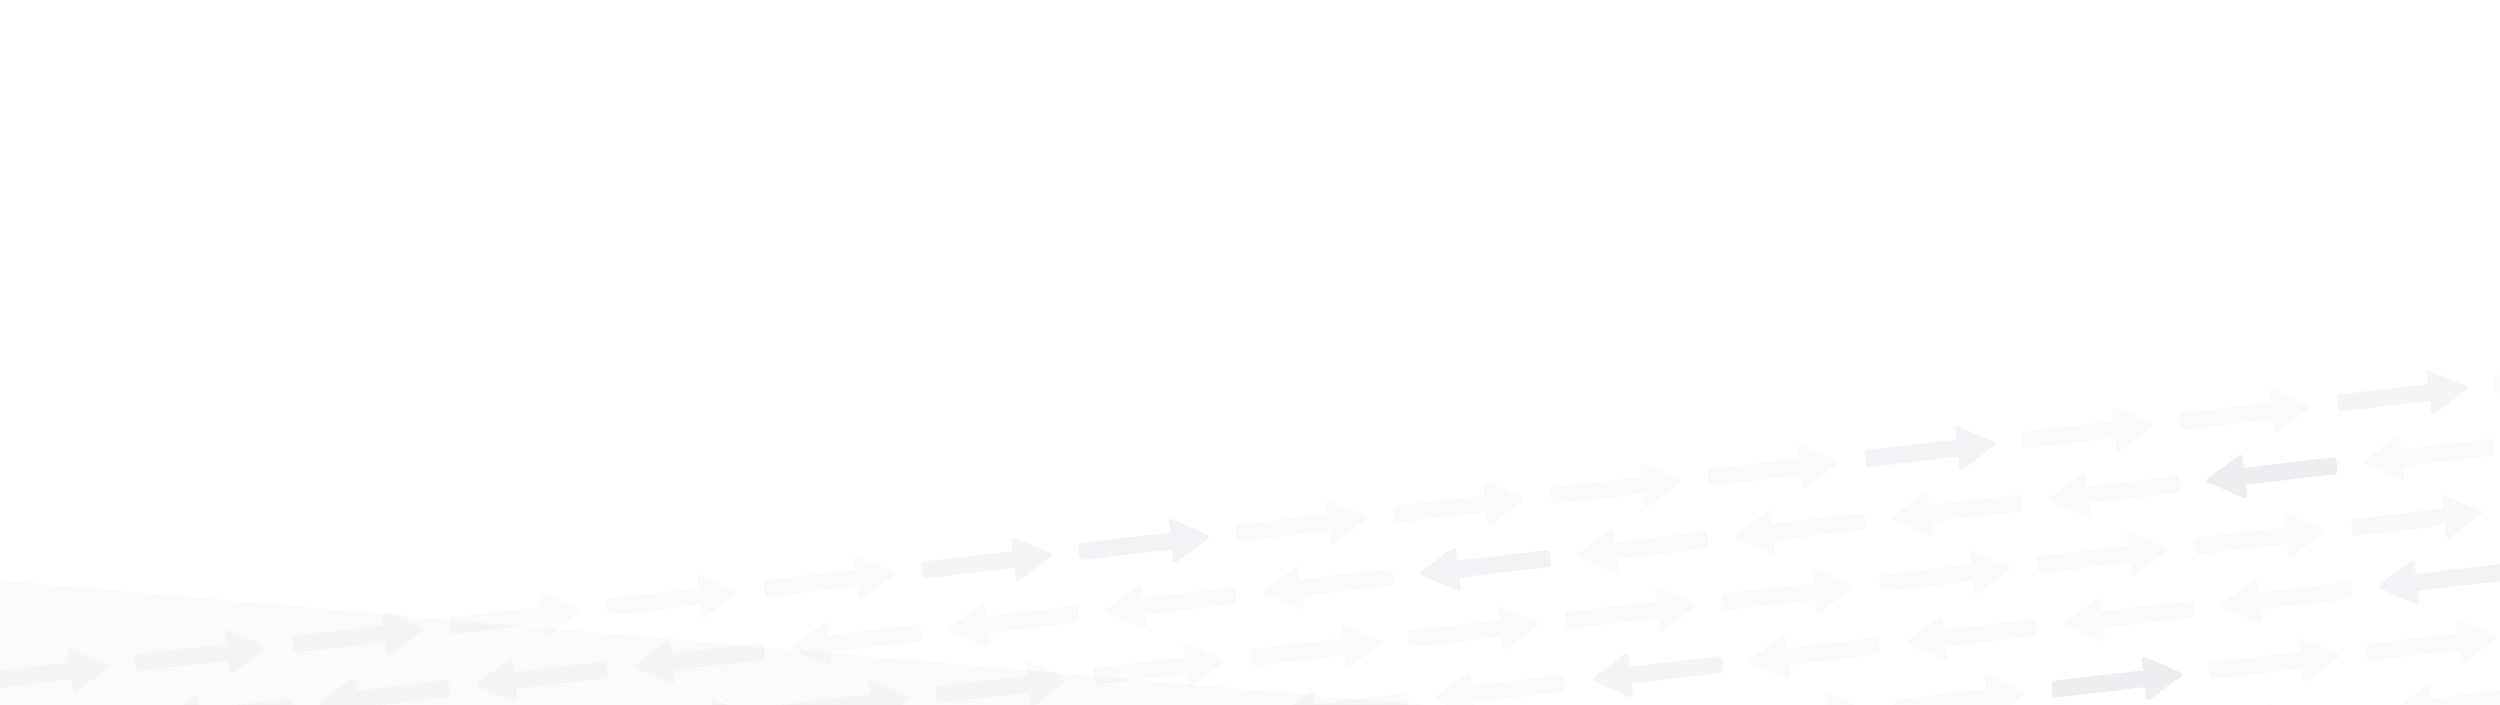 <?xml version="1.0" encoding="utf-8"?>
<!-- Generator: Adobe Illustrator 22.1.0, SVG Export Plug-In . SVG Version: 6.00 Build 0)  -->
<svg version="1.1" id="Calque_1" xmlns="http://www.w3.org/2000/svg" xmlns:xlink="http://www.w3.org/1999/xlink" x="0px" y="0px"
	 viewBox="0 0 2486.4 701.5" style="enable-background:new 0 0 2486.4 701.5;" xml:space="preserve">
<style type="text/css">
	.st0{opacity:2.000000e-02;fill:#05022F;enable-background:new    ;}
	.st1{opacity:4.000000e-02;fill:#05022F;enable-background:new    ;}
	.st2{opacity:5.000000e-02;fill:#05022F;enable-background:new    ;}
	.st3{opacity:7.000000e-02;fill:#05022F;enable-background:new    ;}
	.st4{opacity:3.000000e-02;fill:#05022F;enable-background:new    ;}
</style>
<path id="Tracé_697" class="st0" d="M-167,562.7l2633,230l-43.5,152.1l-2633-230L-167,562.7z"/>
<g>
	<path class="st0" d="M-50.1,679.4L-86,663.9c-1.6-0.7-3.3,0.6-3.1,2.3l1.3,11l-88.2,10.4c-1.8,0.2-3.1,1.9-2.9,3.7l1.2,10.2
		c0.2,1.8,1.9,3.1,3.7,2.9l88.2-10.4l1.3,11c0.2,1.7,2.1,2.5,3.5,1.5l31.3-23.3C-48.3,682.1-48.6,680-50.1,679.4z"/>
	<path class="st0" d="M106.3,660.9l-35.8-15.4c-1.6-0.7-3.3,0.6-3.1,2.3l1.3,11l-88.2,10.4c-1.8,0.2-3.1,1.9-2.9,3.7l1.2,10.2
		c0.2,1.8,1.9,3.1,3.7,2.9l88.2-10.4l1.3,11c0.2,1.7,2.1,2.5,3.5,1.5l31.3-23.3C108.1,663.7,107.8,661.6,106.3,660.9z"/>
	<path class="st0" d="M262.7,642.4L226.8,627c-1.6-0.7-3.3,0.6-3.1,2.3l1.3,11l-88.2,10.4c-1.8,0.2-3.1,1.9-2.9,3.7l1.2,10.2
		c0.2,1.8,1.9,3.1,3.7,2.9l88.2-10.4l1.3,11c0.2,1.7,2.1,2.5,3.5,1.5l31.3-23.3C264.5,645.2,264.2,643.1,262.7,642.4z"/>
	<path class="st0" d="M419.1,624l-35.8-15.4c-1.6-0.7-3.3,0.6-3.1,2.3l1.3,11l-88.2,10.4c-1.8,0.2-3.1,1.9-2.9,3.7l1.2,10.2
		c0.2,1.8,1.9,3.1,3.7,2.9l88.2-10.4l1.3,11c0.2,1.7,2.1,2.5,3.5,1.5l31.3-23.3C420.9,626.7,420.6,624.6,419.1,624z"/>
	<path class="st0" d="M575.5,605.5l-35.8-15.4c-1.6-0.7-3.3,0.6-3.1,2.3l1.3,11l-88.2,10.4c-1.8,0.2-3.1,1.9-2.9,3.7l1.2,10.2
		c0.2,1.8,1.9,3.1,3.7,2.9l88.2-10.4l1.3,11c0.2,1.7,2.1,2.5,3.5,1.5l31.3-23.3C577.3,608.3,577,606.2,575.5,605.5z"/>
	<path class="st0" d="M731.9,587.1L696,571.6c-1.6-0.7-3.3,0.6-3.1,2.3l1.3,11L606,595.3c-1.8,0.2-3.1,1.9-2.9,3.7l1.2,10.2
		c0.2,1.8,1.9,3.1,3.7,2.9l88.2-10.4l1.3,11c0.2,1.7,2.1,2.5,3.5,1.5l31.3-23.3C733.7,589.8,733.4,587.7,731.9,587.1z"/>
	<path class="st0" d="M888.3,568.6l-35.8-15.4c-1.6-0.7-3.3,0.6-3.1,2.3l1.3,11l-88.2,10.4c-1.8,0.2-3.1,1.9-2.9,3.7l1.2,10.2
		c0.2,1.8,1.9,3.1,3.7,2.9l88.2-10.4l1.3,11c0.2,1.7,2.1,2.5,3.5,1.5l31.3-23.3C890.1,571.4,889.9,569.3,888.3,568.6z"/>
	<path class="st1" d="M1044.7,550.1l-35.8-15.4c-1.6-0.7-3.3,0.6-3.1,2.3l1.3,11l-88.2,10.4c-1.8,0.2-3.1,1.9-2.9,3.7l1.2,10.2
		c0.2,1.8,1.9,3.1,3.7,2.9l88.2-10.4l1.3,11c0.2,1.7,2.1,2.5,3.5,1.5l31.3-23.3C1046.5,552.9,1046.3,550.8,1044.7,550.1z"/>
	<path class="st2" d="M1201.1,531.7l-35.8-15.4c-1.6-0.7-3.3,0.6-3.1,2.3l1.3,11l-88.2,10.4c-1.8,0.2-3.1,1.9-2.9,3.7l1.2,10.2
		c0.2,1.8,1.9,3.1,3.7,2.9l88.2-10.4l1.3,11c0.2,1.7,2.1,2.5,3.5,1.5l31.3-23.3C1202.9,534.4,1202.7,532.3,1201.1,531.7z"/>
	<path class="st0" d="M1357.5,513.2l-35.8-15.4c-1.6-0.7-3.3,0.6-3.1,2.3l1.3,11l-88.2,10.4c-1.8,0.2-3.1,1.9-2.9,3.7l1.2,10.2
		c0.2,1.8,1.9,3.1,3.7,2.9l88.2-10.4l1.3,11c0.2,1.7,2.1,2.5,3.5,1.5L1358,517C1359.3,516,1359.1,513.9,1357.5,513.2z"/>
	<path class="st0" d="M1513.9,494.7l-35.8-15.4c-1.6-0.7-3.3,0.6-3.1,2.3l1.3,11l-88.2,10.4c-1.8,0.2-3.1,1.9-2.9,3.7l1.2,10.2
		c0.2,1.8,1.9,3.1,3.7,2.9l88.2-10.4l1.3,11c0.2,1.7,2.1,2.5,3.5,1.5l31.3-23.3C1515.7,497.5,1515.5,495.4,1513.9,494.7z"/>
	<path class="st0" d="M1670.3,476.3l-35.8-15.4c-1.6-0.7-3.3,0.6-3.1,2.3l1.3,11l-88.2,10.4c-1.8,0.2-3.1,1.9-2.9,3.7l1.2,10.2
		c0.2,1.8,1.9,3.1,3.7,2.9l88.2-10.4l1.3,11c0.2,1.7,2.1,2.5,3.5,1.5l31.3-23.3C1672.1,479.1,1671.9,477,1670.3,476.3z"/>
	<path class="st0" d="M1826.7,457.8l-35.8-15.4c-1.6-0.7-3.3,0.6-3.1,2.3l1.3,11l-88.2,10.4c-1.8,0.2-3.1,1.9-2.9,3.7l1.2,10.2
		c0.2,1.8,1.9,3.1,3.7,2.9l88.2-10.4l1.3,11c0.2,1.7,2.1,2.5,3.5,1.5l31.3-23.3C1828.5,460.6,1828.3,458.5,1826.7,457.8z"/>
	<path class="st2" d="M1983.1,439.4l-35.8-15.4c-1.6-0.7-3.3,0.6-3.1,2.3l1.3,11l-88.2,10.4c-1.8,0.2-3.1,1.9-2.9,3.7l1.2,10.2
		c0.2,1.8,1.9,3.1,3.7,2.9l88.2-10.4l1.3,11c0.2,1.7,2.1,2.5,3.5,1.5l31.3-23.3C1984.9,442.1,1984.7,440,1983.1,439.4z"/>
	<path class="st0" d="M2139.5,420.9l-35.8-15.4c-1.6-0.7-3.3,0.6-3.1,2.3l1.3,11l-88.2,10.4c-1.8,0.2-3.1,1.9-2.9,3.7l1.2,10.2
		c0.2,1.8,1.9,3.1,3.7,2.9l88.2-10.4l1.3,11c0.2,1.7,2.1,2.5,3.5,1.5l31.3-23.3C2141.3,423.7,2141.1,421.6,2139.5,420.9z"/>
	<path class="st0" d="M2296,402.4l-35.8-15.4c-1.6-0.7-3.3,0.6-3.1,2.3l1.3,11l-88.2,10.4c-1.8,0.2-3.1,1.9-2.9,3.7l1.2,10.2
		c0.2,1.8,1.9,3.1,3.7,2.9l88.2-10.4l1.3,11c0.2,1.7,2.1,2.5,3.5,1.5l31.3-23.3C2297.8,405.2,2297.5,403.1,2296,402.4z"/>
	<path class="st1" d="M2452.4,384l-35.8-15.4c-1.6-0.7-3.3,0.6-3.1,2.3l1.3,11l-88.2,10.4c-1.8,0.2-3.1,1.9-2.9,3.7l1.2,10.2
		c0.2,1.8,1.9,3.1,3.7,2.9l88.2-10.4l1.3,11c0.2,1.7,2.1,2.5,3.5,1.5l31.3-23.3C2454.2,386.7,2453.9,384.6,2452.4,384z"/>
	<path class="st0" d="M2608.8,365.5l-35.8-15.4c-1.6-0.7-3.3,0.6-3.1,2.3l1.3,11l-88.2,10.4c-1.8,0.2-3.1,1.9-2.9,3.7l1.2,10.2
		c0.2,1.8,1.9,3.1,3.7,2.9l88.2-10.4l1.3,11c0.2,1.7,2.1,2.5,3.5,1.5l31.3-23.3C2610.6,368.3,2610.3,366.2,2608.8,365.5z"/>
	<path class="st0" d="M2765.2,347.1l-35.8-15.4c-1.6-0.7-3.3,0.6-3.1,2.3l1.3,11l-88.2,10.4c-1.8,0.2-3.1,1.9-2.9,3.7l1.2,10.2
		c0.2,1.8,1.9,3.1,3.7,2.9l88.2-10.4l1.3,11c0.2,1.7,2.1,2.5,3.5,1.5l31.3-23.3C2767,349.8,2766.7,347.7,2765.2,347.1z"/>
	<path class="st0" d="M2921.6,328.6l-35.8-15.4c-1.6-0.7-3.3,0.6-3.1,2.3l1.3,11l-88.2,10.4c-1.8,0.2-3.1,1.9-2.9,3.7l1.2,10.2
		c0.2,1.8,1.9,3.1,3.7,2.9l88.2-10.4l1.3,11c0.2,1.7,2.1,2.5,3.5,1.5l31.3-23.3C2923.4,331.4,2923.1,329.3,2921.6,328.6z"/>
	<path class="st0" d="M3078,310.1l-35.8-15.4c-1.6-0.7-3.3,0.6-3.1,2.3l1.3,11l-88.2,10.4c-1.8,0.2-3.1,1.9-2.9,3.7l1.2,10.2
		c0.2,1.8,1.9,3.1,3.7,2.9l88.2-10.4l1.3,11c0.2,1.7,2.1,2.5,3.5,1.5l31.3-23.3C3079.8,312.9,3079.5,310.8,3078,310.1z"/>
	<path class="st0" d="M3134.5,369.3l35.8,15.4c1.6,0.7,3.3-0.6,3.1-2.3l-1.3-11l88.2-10.4c1.8-0.2,3.1-1.9,2.9-3.7l-1.2-10.2
		c-0.2-1.8-1.9-3.1-3.7-2.9l-88.2,10.4l-1.3-11c-0.2-1.7-2.1-2.5-3.5-1.5l-31.3,23.3C3132.7,366.5,3132.9,368.6,3134.5,369.3z"/>
	<path class="st0" d="M2978.1,387.7l35.8,15.4c1.6,0.7,3.3-0.6,3.1-2.3l-1.3-11l88.2-10.4c1.8-0.2,3.1-1.9,2.9-3.7l-1.2-10.2
		c-0.2-1.8-1.9-3.1-3.7-2.9l-88.2,10.4l-1.3-11c-0.2-1.7-2.1-2.5-3.5-1.5l-31.3,23.3C2976.3,385,2976.5,387.1,2978.1,387.7z"/>
	<path class="st0" d="M2821.7,406.2l35.8,15.4c1.6,0.7,3.3-0.6,3.1-2.3l-1.3-11l88.2-10.4c1.8-0.2,3.1-1.9,2.9-3.7l-1.2-10.2
		c-0.2-1.8-1.9-3.1-3.7-2.9l-88.2,10.4l-1.3-11c-0.2-1.7-2.1-2.5-3.5-1.5l-31.3,23.3C2819.9,403.4,2820.1,405.5,2821.7,406.2z"/>
	<path class="st0" d="M2665.3,424.6l35.8,15.4c1.6,0.7,3.3-0.6,3.1-2.3l-1.3-11l88.2-10.4c1.8-0.2,3.1-1.9,2.9-3.7l-1.2-10.2
		c-0.2-1.8-1.9-3.1-3.7-2.9l-88.2,10.4l-1.3-11c-0.2-1.7-2.1-2.5-3.5-1.5l-31.3,23.3C2663.5,421.9,2663.7,424,2665.3,424.6z"/>
	<path class="st0" d="M2508.9,443.1l35.8,15.4c1.6,0.7,3.3-0.6,3.1-2.3l-1.3-11l88.2-10.4c1.8-0.2,3.1-1.9,2.9-3.7l-1.2-10.2
		c-0.2-1.8-1.9-3.1-3.7-2.9l-88.2,10.4l-1.3-11c-0.2-1.7-2.1-2.5-3.5-1.5l-31.3,23.3C2507.1,440.3,2507.3,442.4,2508.9,443.1z"/>
	<path class="st0" d="M2352.5,461.6l35.8,15.4c1.6,0.7,3.3-0.6,3.1-2.3l-1.3-11l88.2-10.4c1.8-0.2,3.1-1.9,2.9-3.7l-1.2-10.2
		c-0.2-1.8-1.9-3.1-3.7-2.9l-88.2,10.4l-1.3-11c-0.2-1.7-2.1-2.5-3.5-1.5l-31.3,23.3C2350.7,458.8,2350.9,460.9,2352.5,461.6z"/>
	<path class="st3" d="M2196.1,480l35.8,15.4c1.6,0.7,3.3-0.6,3.1-2.3l-1.3-11l88.2-10.4c1.8-0.2,3.1-1.9,2.9-3.7l-1.2-10.2
		c-0.2-1.8-1.9-3.1-3.7-2.9l-88.2,10.4l-1.3-11c-0.2-1.7-2.1-2.5-3.5-1.5l-31.3,23.3C2194.3,477.3,2194.5,479.4,2196.1,480z"/>
	<path class="st0" d="M2039.7,498.5l35.8,15.4c1.6,0.7,3.3-0.6,3.1-2.3l-1.3-11l88.2-10.4c1.8-0.2,3.1-1.9,2.9-3.7l-1.2-10.2
		c-0.2-1.8-1.9-3.1-3.7-2.9l-88.2,10.4l-1.3-11c-0.2-1.7-2.1-2.5-3.5-1.5l-31.3,23.3C2037.9,495.7,2038.1,497.8,2039.7,498.5z"/>
	<path class="st0" d="M1883.2,517l35.8,15.4c1.6,0.7,3.3-0.6,3.1-2.3l-1.3-11l88.2-10.4c1.8-0.2,3.1-1.9,2.9-3.7l-1.2-10.2
		c-0.2-1.8-1.9-3.1-3.7-2.9l-88.2,10.4l-1.3-11c-0.2-1.7-2.1-2.5-3.5-1.5l-31.3,23.3C1881.4,514.2,1881.7,516.3,1883.2,517z"/>
	<path class="st0" d="M1726.8,535.4l35.8,15.4c1.6,0.7,3.3-0.6,3.1-2.3l-1.3-11l88.2-10.4c1.8-0.2,3.1-1.9,2.9-3.7l-1.2-10.2
		c-0.2-1.8-1.9-3.1-3.7-2.9l-88.2,10.4l-1.3-11c-0.2-1.7-2.1-2.5-3.5-1.5l-31.3,23.3C1725,532.6,1725.3,534.7,1726.8,535.4z"/>
	<path class="st0" d="M1570.4,553.9l35.8,15.4c1.6,0.7,3.3-0.6,3.1-2.3l-1.3-11l88.2-10.4c1.8-0.2,3.1-1.9,2.9-3.7l-1.2-10.2
		c-0.2-1.8-1.9-3.1-3.7-2.9l-88.2,10.4l-1.3-11c-0.2-1.7-2.1-2.5-3.5-1.5l-31.3,23.3C1568.6,551.1,1568.9,553.2,1570.4,553.9z"/>
	<path class="st2" d="M1414,572.3l35.8,15.4c1.6,0.7,3.3-0.6,3.1-2.3l-1.3-11l88.2-10.4c1.8-0.2,3.1-1.9,2.9-3.7l-1.2-10.2
		c-0.2-1.8-1.9-3.1-3.7-2.9l-88.2,10.4l-1.3-11c-0.2-1.7-2.1-2.5-3.5-1.5l-31.3,23.3C1412.2,569.6,1412.5,571.7,1414,572.3z"/>
	<path class="st0" d="M1257.6,590.8l35.8,15.4c1.6,0.7,3.3-0.6,3.1-2.3l-1.3-11l88.2-10.4c1.8-0.2,3.1-1.9,2.9-3.7l-1.2-10.2
		c-0.2-1.8-1.9-3.1-3.7-2.9l-88.2,10.4l-1.3-11c-0.2-1.7-2.1-2.5-3.5-1.5l-31.3,23.3C1255.8,588,1256.1,590.1,1257.6,590.8z"/>
	<path class="st0" d="M1101.2,609.3l35.8,15.4c1.6,0.7,3.3-0.6,3.1-2.3l-1.3-11L1227,601c1.8-0.2,3.1-1.9,2.9-3.7l-1.2-10.2
		c-0.2-1.8-1.9-3.1-3.7-2.9l-88.2,10.4l-1.3-11c-0.2-1.7-2.1-2.5-3.5-1.5l-31.3,23.3C1099.4,606.5,1099.7,608.6,1101.2,609.3z"/>
	<path class="st0" d="M944.8,627.7l35.8,15.4c1.6,0.7,3.3-0.6,3.1-2.3l-1.3-11l88.2-10.4c1.8-0.2,3.1-1.9,2.9-3.7l-1.2-10.2
		c-0.2-1.8-1.9-3.1-3.7-2.9L980.4,613l-1.3-11c-0.2-1.7-2.1-2.5-3.5-1.5l-31.3,23.3C943,624.9,943.3,627.1,944.8,627.7z"/>
	<path class="st0" d="M788.4,646.2l35.8,15.4c1.6,0.7,3.3-0.6,3.1-2.3l-1.3-11l88.2-10.4c1.8-0.2,3.1-1.9,2.9-3.7l-1.2-10.2
		c-0.2-1.8-1.9-3.1-3.7-2.9L824,631.6l-1.3-11c-0.2-1.7-2.1-2.5-3.5-1.5L788,642.4C786.6,643.4,786.8,645.5,788.4,646.2z"/>
	<path class="st0" d="M632,664.6l35.8,15.4c1.6,0.7,3.3-0.6,3.1-2.3l-1.3-11l88.2-10.4c1.8-0.2,3.1-1.9,2.9-3.7l-1.2-10.2
		c-0.2-1.8-1.9-3.1-3.7-2.9L667.6,650l-1.3-11c-0.2-1.7-2.1-2.5-3.5-1.5l-31.3,23.3C630.2,661.9,630.4,664,632,664.6z"/>
	<path class="st0" d="M475.6,683.1l35.8,15.4c1.6,0.7,3.3-0.6,3.1-2.3l-1.3-11l88.2-10.4c1.8-0.2,3.1-1.9,2.9-3.7l-1.2-10.2
		c-0.2-1.8-1.9-3.1-3.7-2.9l-88.2,10.4l-1.3-11c-0.2-1.7-2.1-2.5-3.5-1.5l-31.3,23.3C473.8,680.3,474,682.4,475.6,683.1z"/>
	<path class="st0" d="M319.2,701.6L355,717c1.6,0.7,3.3-0.6,3.1-2.3l-1.3-11l88.2-10.4c1.8-0.2,3.1-1.9,2.9-3.7l-1.2-10.2
		c-0.2-1.8-1.9-3.1-3.7-2.9l-88.2,10.4l-1.3-11c-0.2-1.7-2.1-2.5-3.5-1.5l-31.3,23.3C317.4,698.8,317.6,700.9,319.2,701.6z"/>
	<path class="st0" d="M162.8,720l35.8,15.4c1.6,0.7,3.3-0.6,3.1-2.3l-1.3-11l88.2-10.4c1.8-0.2,3.1-1.9,2.9-3.7l-1.2-10.2
		c-0.2-1.8-1.9-3.1-3.7-2.9l-88.2,10.4l-1.3-11c-0.2-1.7-2.1-2.5-3.5-1.5l-31.3,23.3C161,717.3,161.2,719.4,162.8,720z"/>
	<path class="st0" d="M6.4,738.5l35.8,15.4c1.6,0.7,3.3-0.6,3.1-2.3l-1.3-11l88.2-10.4c1.8-0.2,3.1-1.9,2.9-3.7l-1.2-10.2
		c-0.2-1.8-1.9-3.1-3.7-2.9L42,723.9l-1.3-11c-0.2-1.7-2.1-2.5-3.5-1.5L5.9,734.7C4.6,735.7,4.8,737.8,6.4,738.5z"/>
	<path class="st0" d="M-35.5,803.3l-35.8-15.4c-1.6-0.7-3.3,0.6-3.1,2.3l1.3,11l-88.2,10.4c-1.8,0.2-3.1,1.9-2.9,3.7l1.2,10.2
		c0.2,1.8,1.9,3.1,3.7,2.9l88.2-10.4l1.3,11c0.2,1.7,2.1,2.5,3.5,1.5l31.3-23.3C-33.7,806.1-34,804-35.5,803.3z"/>
	<path class="st0" d="M120.9,784.8l-35.8-15.4c-1.6-0.7-3.3,0.6-3.1,2.3l1.3,11l-88.2,10.4c-1.8,0.2-3.1,1.9-2.9,3.7l1.2,10.2
		c0.2,1.8,1.9,3.1,3.7,2.9l88.2-10.4l1.3,11c0.2,1.7,2.1,2.5,3.5,1.5l31.3-23.3C122.7,787.6,122.4,785.5,120.9,784.8z"/>
	<path class="st0" d="M277.3,766.4L241.5,751c-1.6-0.7-3.3,0.6-3.1,2.3l1.3,11l-88.2,10.4c-1.8,0.2-3.1,1.9-2.9,3.7l1.2,10.2
		c0.2,1.8,1.9,3.1,3.7,2.9l88.2-10.4l1.3,11c0.2,1.7,2.1,2.5,3.5,1.5l31.3-23.3C279.1,769.1,278.9,767,277.3,766.4z"/>
	<path class="st0" d="M433.7,747.9l-35.8-15.4c-1.6-0.7-3.3,0.6-3.1,2.3l1.3,11l-88.2,10.4c-1.8,0.2-3.1,1.9-2.9,3.7l1.2,10.2
		c0.2,1.8,1.9,3.1,3.7,2.9l88.2-10.4l1.3,11c0.2,1.7,2.1,2.5,3.5,1.5l31.3-23.3C435.5,750.7,435.3,748.6,433.7,747.9z"/>
	<path class="st0" d="M590.1,729.5L554.3,714c-1.6-0.7-3.3,0.6-3.1,2.3l1.3,11l-88.2,10.4c-1.8,0.2-3.1,1.9-2.9,3.7l1.2,10.2
		c0.2,1.8,1.9,3.1,3.7,2.9l88.2-10.4l1.3,11c0.2,1.7,2.1,2.5,3.5,1.5l31.3-23.3C591.9,732.2,591.7,730.1,590.1,729.5z"/>
	<path class="st0" d="M746.5,711l-35.8-15.4c-1.6-0.7-3.3,0.6-3.1,2.3l1.3,11l-88.2,10.4c-1.8,0.2-3.1,1.9-2.9,3.7l1.2,10.2
		c0.2,1.8,1.9,3.1,3.7,2.9l88.2-10.4l1.3,11c0.2,1.7,2.1,2.5,3.5,1.5l31.3-23.3C748.3,713.8,748.1,711.7,746.5,711z"/>
	<path class="st0" d="M902.9,692.5l-35.8-15.4c-1.6-0.7-3.3,0.6-3.1,2.3l1.3,11l-88.2,10.4c-1.8,0.2-3.1,1.9-2.9,3.7l1.2,10.2
		c0.2,1.8,1.9,3.1,3.7,2.9l88.2-10.4l1.3,11c0.2,1.7,2.1,2.5,3.5,1.5l31.3-23.3C904.7,695.3,904.5,693.2,902.9,692.5z"/>
	<path class="st0" d="M1059.3,674.1l-35.8-15.4c-1.6-0.7-3.3,0.6-3.1,2.3l1.3,11l-88.2,10.4c-1.8,0.2-3.1,1.9-2.9,3.7l1.2,10.2
		c0.2,1.8,1.9,3.1,3.7,2.9l88.2-10.4l1.3,11c0.2,1.7,2.1,2.5,3.5,1.5l31.3-23.3C1061.1,676.8,1060.9,674.7,1059.3,674.1z"/>
	<path class="st0" d="M1215.7,655.6l-35.8-15.4c-1.6-0.7-3.3,0.6-3.1,2.3l1.3,11l-88.2,10.4c-1.8,0.2-3.1,1.9-2.9,3.7l1.2,10.2
		c0.2,1.8,1.9,3.1,3.7,2.9l88.2-10.4l1.3,11c0.2,1.7,2.1,2.5,3.5,1.5l31.3-23.3C1217.5,658.4,1217.3,656.3,1215.7,655.6z"/>
	<path class="st0" d="M1372.1,637.1l-35.8-15.4c-1.6-0.7-3.3,0.6-3.1,2.3l1.3,11l-88.2,10.4c-1.8,0.2-3.1,1.9-2.9,3.7l1.2,10.2
		c0.2,1.8,1.9,3.1,3.7,2.9l88.2-10.4l1.3,11c0.2,1.7,2.1,2.5,3.5,1.5l31.3-23.3C1373.9,639.9,1373.7,637.8,1372.1,637.1z"/>
	<path class="st0" d="M1528.5,618.7l-35.8-15.4c-1.6-0.7-3.3,0.6-3.1,2.3l1.3,11l-88.2,10.4c-1.8,0.2-3.1,1.9-2.9,3.7l1.2,10.2
		c0.2,1.8,1.9,3.1,3.7,2.9l88.2-10.4l1.3,11c0.2,1.7,2.1,2.5,3.5,1.5l31.3-23.3C1530.4,621.5,1530.1,619.4,1528.5,618.7z"/>
	<path class="st0" d="M1685,600.2l-35.8-15.4c-1.6-0.7-3.3,0.6-3.1,2.3l1.3,11l-88.2,10.4c-1.8,0.2-3.1,1.9-2.9,3.7l1.2,10.2
		c0.2,1.8,1.9,3.1,3.7,2.9l88.2-10.4l1.3,11c0.2,1.7,2.1,2.5,3.5,1.5l31.3-23.3C1686.8,603,1686.5,600.9,1685,600.2z"/>
	<path class="st0" d="M1841.4,581.8l-35.8-15.4c-1.6-0.7-3.3,0.6-3.1,2.3l1.3,11l-88.2,10.4c-1.8,0.2-3.1,1.9-2.9,3.7l1.2,10.2
		c0.2,1.8,1.9,3.1,3.7,2.9l88.2-10.4l1.3,11c0.2,1.7,2.1,2.5,3.5,1.5l31.3-23.3C1843.2,584.5,1842.9,582.4,1841.4,581.8z"/>
	<path class="st0" d="M1997.8,563.3l-35.8-15.4c-1.6-0.7-3.3,0.6-3.1,2.3l1.3,11l-88.2,10.4c-1.8,0.2-3.1,1.9-2.9,3.7l1.2,10.2
		c0.2,1.8,1.9,3.1,3.7,2.9l88.2-10.4l1.3,11c0.2,1.7,2.1,2.5,3.5,1.5l31.3-23.3C1999.6,566.1,1999.3,564,1997.8,563.3z"/>
	<path class="st0" d="M2154.2,544.8l-35.8-15.4c-1.6-0.7-3.3,0.6-3.1,2.3l1.3,11l-88.2,10.4c-1.8,0.2-3.1,1.9-2.9,3.7l1.2,10.2
		c0.2,1.8,1.9,3.1,3.7,2.9l88.2-10.4l1.3,11c0.2,1.7,2.1,2.5,3.5,1.5l31.3-23.3C2156,547.6,2155.7,545.5,2154.2,544.8z"/>
	<path class="st0" d="M2310.6,526.4l-35.8-15.4c-1.6-0.7-3.3,0.6-3.1,2.3l1.3,11l-88.2,10.4c-1.8,0.2-3.1,1.9-2.9,3.7l1.2,10.2
		c0.2,1.8,1.9,3.1,3.7,2.9L2275,541l1.3,11c0.2,1.7,2.1,2.5,3.5,1.5l31.3-23.3C2312.4,529.1,2312.1,527,2310.6,526.4z"/>
	<path class="st4" d="M2467,507.9l-35.8-15.4c-1.6-0.7-3.3,0.6-3.1,2.3l1.3,11l-88.2,10.4c-1.8,0.2-3.1,1.9-2.9,3.7l1.2,10.2
		c0.2,1.8,1.9,3.1,3.7,2.9l88.2-10.4l1.3,11c0.2,1.7,2.1,2.5,3.5,1.5l31.3-23.3C2468.8,510.7,2468.5,508.6,2467,507.9z"/>
	<path class="st0" d="M2623.4,489.5l-35.8-15.4c-1.6-0.7-3.3,0.6-3.1,2.3l1.3,11l-88.2,10.4c-1.8,0.2-3.1,1.9-2.9,3.7l1.2,10.2
		c0.2,1.8,1.9,3.1,3.7,2.9l88.2-10.4l1.3,11c0.2,1.7,2.1,2.5,3.5,1.5l31.3-23.3C2625.2,492.2,2624.9,490.1,2623.4,489.5z"/>
	<path class="st0" d="M2779.8,471l-35.8-15.4c-1.6-0.7-3.3,0.6-3.1,2.3l1.3,11l-88.2,10.4c-1.8,0.2-3.1,1.9-2.9,3.7l1.2,10.2
		c0.2,1.8,1.9,3.1,3.7,2.9l88.2-10.4l1.3,11c0.2,1.7,2.1,2.5,3.5,1.5l31.3-23.3C2781.6,473.8,2781.4,471.7,2779.8,471z"/>
	<path class="st0" d="M2936.2,452.5l-35.8-15.4c-1.6-0.7-3.3,0.6-3.1,2.3l1.3,11l-88.2,10.4c-1.8,0.2-3.1,1.9-2.9,3.7l1.2,10.2
		c0.2,1.8,1.9,3.1,3.7,2.9l88.2-10.4l1.3,11c0.2,1.7,2.1,2.5,3.5,1.5l31.3-23.3C2938,455.3,2937.8,453.2,2936.2,452.5z"/>
	<path class="st0" d="M3092.6,434.1l-35.8-15.4c-1.6-0.7-3.3,0.6-3.1,2.3l1.3,11l-88.2,10.4c-1.8,0.2-3.1,1.9-2.9,3.7l1.2,10.2
		c0.2,1.8,1.9,3.1,3.7,2.9l88.2-10.4l1.3,11c0.2,1.7,2.1,2.5,3.5,1.5l31.3-23.3C3094.4,436.8,3094.2,434.7,3092.6,434.1z"/>
	<path class="st0" d="M3149.1,493.2l35.8,15.4c1.6,0.7,3.3-0.6,3.1-2.3l-1.3-11l88.2-10.4c1.8-0.2,3.1-1.9,2.9-3.7l-1.2-10.2
		c-0.2-1.8-1.9-3.1-3.7-2.9l-88.2,10.4l-1.3-11c-0.2-1.7-2.1-2.5-3.5-1.5l-31.3,23.3C3147.3,490.4,3147.6,492.5,3149.1,493.2z"/>
	<path class="st0" d="M2992.7,511.7l35.8,15.4c1.6,0.7,3.3-0.6,3.1-2.3l-1.3-11l88.2-10.4c1.8-0.2,3.1-1.9,2.9-3.7l-1.2-10.2
		c-0.2-1.8-1.9-3.1-3.7-2.9l-88.2,10.4l-1.3-11c-0.2-1.7-2.1-2.5-3.5-1.5l-31.3,23.3C2990.9,508.9,2991.2,511,2992.7,511.7z"/>
	<path class="st0" d="M2836.3,530.1l35.8,15.4c1.6,0.7,3.3-0.6,3.1-2.3l-1.3-11l88.2-10.4c1.8-0.2,3.1-1.9,2.9-3.7l-1.2-10.2
		c-0.2-1.8-1.9-3.1-3.7-2.9l-88.2,10.4l-1.3-11c-0.2-1.7-2.1-2.5-3.5-1.5l-31.3,23.3C2834.5,527.4,2834.8,529.5,2836.3,530.1z"/>
	<path class="st0" d="M2679.9,548.6l35.8,15.4c1.6,0.7,3.3-0.6,3.1-2.3l-1.3-11l88.2-10.4c1.8-0.2,3.1-1.9,2.9-3.7l-1.2-10.2
		c-0.2-1.8-1.9-3.1-3.7-2.9l-88.2,10.4l-1.3-11c-0.2-1.7-2.1-2.5-3.5-1.5l-31.3,23.3C2678.1,545.8,2678.4,547.9,2679.9,548.6z"/>
	<path class="st0" d="M2523.5,567l35.8,15.4c1.6,0.7,3.3-0.6,3.1-2.3l-1.3-11l88.2-10.4c1.8-0.2,3.1-1.9,2.9-3.7l-1.2-10.2
		c-0.2-1.8-1.9-3.1-3.7-2.9l-88.2,10.4l-1.3-11c-0.2-1.7-2.1-2.5-3.5-1.5l-31.3,23.3C2521.7,564.3,2521.9,566.4,2523.5,567z"/>
	<path class="st2" d="M2367.1,585.5l35.8,15.4c1.6,0.7,3.3-0.6,3.1-2.3l-1.3-11l88.2-10.4c1.8-0.2,3.1-1.9,2.9-3.7l-1.2-10.2
		c-0.2-1.8-1.9-3.1-3.7-2.9l-88.2,10.4l-1.3-11c-0.2-1.7-2.1-2.5-3.5-1.5l-31.3,23.3C2365.3,582.7,2365.5,584.8,2367.1,585.5z"/>
	<path class="st0" d="M2210.7,604l35.8,15.4c1.6,0.7,3.3-0.6,3.1-2.3l-1.3-11l88.2-10.4c1.8-0.2,3.1-1.9,2.9-3.7l-1.2-10.2
		c-0.2-1.8-1.9-3.1-3.7-2.9l-88.2,10.4l-1.3-11c-0.2-1.7-2.1-2.5-3.5-1.5l-31.3,23.3C2208.9,601.2,2209.1,603.3,2210.7,604z"/>
	<path class="st0" d="M2054.3,622.4l35.8,15.4c1.6,0.7,3.3-0.6,3.1-2.3l-1.3-11l88.2-10.4c1.8-0.2,3.1-1.9,2.9-3.7l-1.2-10.2
		c-0.2-1.8-1.9-3.1-3.7-2.9l-88.2,10.4l-1.3-11c-0.2-1.7-2.1-2.5-3.5-1.5l-31.3,23.3C2052.5,619.7,2052.7,621.8,2054.3,622.4z"/>
	<path class="st0" d="M1897.9,640.9l35.8,15.4c1.6,0.7,3.3-0.6,3.1-2.3l-1.3-11l88.2-10.4c1.8-0.2,3.1-1.9,2.9-3.7l-1.2-10.2
		c-0.2-1.8-1.9-3.1-3.7-2.9l-88.2,10.4l-1.3-11c-0.2-1.7-2.1-2.5-3.5-1.5l-31.3,23.3C1896.1,638.1,1896.3,640.2,1897.9,640.9z"/>
	<path class="st0" d="M1741.5,659.4l35.8,15.4c1.6,0.7,3.3-0.6,3.1-2.3l-1.3-11l88.2-10.4c1.8-0.2,3.1-1.9,2.9-3.7l-1.2-10.2
		c-0.2-1.8-1.9-3.1-3.7-2.9l-88.2,10.4l-1.3-11c-0.2-1.7-2.1-2.5-3.5-1.5l-31.3,23.3C1739.7,656.6,1739.9,658.7,1741.5,659.4z"/>
	<path class="st1" d="M1585.1,677.8l35.8,15.4c1.6,0.7,3.3-0.6,3.1-2.3l-1.3-11l88.2-10.4c1.8-0.2,3.1-1.9,2.9-3.7l-1.2-10.2
		c-0.2-1.8-1.9-3.1-3.7-2.9l-88.2,10.4l-1.3-11c-0.2-1.7-2.1-2.5-3.5-1.5l-31.3,23.3C1583.3,675,1583.5,677.1,1585.1,677.8z"/>
	<path class="st0" d="M1428.7,696.3l35.8,15.4c1.6,0.7,3.3-0.6,3.1-2.3l-1.3-11l88.2-10.4c1.8-0.2,3.1-1.9,2.9-3.7l-1.2-10.2
		c-0.2-1.8-1.9-3.1-3.7-2.9l-88.2,10.4l-1.3-11c-0.2-1.7-2.1-2.5-3.5-1.5l-31.3,23.3C1426.9,693.5,1427.1,695.6,1428.7,696.3z"/>
	<path class="st0" d="M1272.3,714.7l35.8,15.4c1.6,0.7,3.3-0.6,3.1-2.3l-1.3-11l88.2-10.4c1.8-0.2,3.1-1.9,2.9-3.7l-1.2-10.2
		c-0.2-1.8-1.9-3.1-3.7-2.9l-88.2,10.4l-1.3-11c-0.2-1.7-2.1-2.5-3.5-1.5l-31.3,23.3C1270.4,712,1270.7,714.1,1272.3,714.7z"/>
	<path class="st0" d="M1115.8,733.2l35.8,15.4c1.6,0.7,3.3-0.6,3.1-2.3l-1.3-11l88.2-10.4c1.8-0.2,3.1-1.9,2.9-3.7l-1.2-10.2
		c-0.2-1.8-1.9-3.1-3.7-2.9l-88.2,10.4l-1.3-11c-0.2-1.7-2.1-2.5-3.5-1.5l-31.3,23.3C1114,730.4,1114.3,732.5,1115.8,733.2z"/>
	<path class="st0" d="M959.4,751.7l35.8,15.4c1.6,0.7,3.3-0.6,3.1-2.3l-1.3-11l88.2-10.4c1.8-0.2,3.1-1.9,2.9-3.7l-1.2-10.2
		c-0.2-1.8-1.9-3.1-3.7-2.9L995.1,737l-1.3-11c-0.2-1.7-2.1-2.5-3.5-1.5L959,747.9C957.6,748.9,957.9,751,959.4,751.7z"/>
	<path class="st0" d="M803,770.1l35.8,15.4c1.6,0.7,3.3-0.6,3.1-2.3l-1.3-11l88.2-10.4c1.8-0.2,3.1-1.9,2.9-3.7l-1.2-10.2
		c-0.2-1.8-1.9-3.1-3.7-2.9l-88.2,10.4l-1.3-11c-0.2-1.7-2.1-2.5-3.5-1.5l-31.3,23.3C801.2,767.3,801.5,769.5,803,770.1z"/>
	<path class="st0" d="M646.6,788.6l35.8,15.4c1.6,0.7,3.3-0.6,3.1-2.3l-1.3-11l88.2-10.4c1.8-0.2,3.1-1.9,2.9-3.7l-1.2-10.2
		c-0.2-1.8-1.9-3.1-3.7-2.9L682.2,774l-1.3-11c-0.2-1.7-2.1-2.5-3.5-1.5l-31.3,23.3C644.8,785.8,645.1,787.9,646.6,788.6z"/>
	<path class="st0" d="M490.2,807l35.8,15.4c1.6,0.7,3.3-0.6,3.1-2.3l-1.3-11l88.2-10.4c1.8-0.2,3.1-1.9,2.9-3.7l-1.2-10.2
		c-0.2-1.8-1.9-3.1-3.7-2.9l-88.2,10.4l-1.3-11c-0.2-1.7-2.1-2.5-3.5-1.5l-31.3,23.3C488.4,804.3,488.7,806.4,490.2,807z"/>
	<path class="st0" d="M333.8,825.5l35.8,15.4c1.6,0.7,3.3-0.6,3.1-2.3l-1.3-11l88.2-10.4c1.8-0.2,3.1-1.9,2.9-3.7l-1.2-10.2
		c-0.2-1.8-1.9-3.1-3.7-2.9l-88.2,10.4l-1.3-11c-0.2-1.7-2.1-2.5-3.5-1.5l-31.3,23.3C332,822.7,332.3,824.8,333.8,825.5z"/>
	<path class="st0" d="M177.4,844l35.8,15.4c1.6,0.7,3.3-0.6,3.1-2.3l-1.3-11l88.2-10.4c1.8-0.2,3.1-1.9,2.9-3.7l-1.2-10.2
		c-0.2-1.8-1.9-3.1-3.7-2.9L213,829.3l-1.3-11c-0.2-1.7-2.1-2.5-3.5-1.5L177,840.2C175.6,841.2,175.9,843.3,177.4,844z"/>
	<path class="st0" d="M21,862.4l35.8,15.4c1.6,0.7,3.3-0.6,3.1-2.3l-1.3-11l88.2-10.4c1.8-0.2,3.1-1.9,2.9-3.7l-1.2-10.2
		c-0.2-1.8-1.9-3.1-3.7-2.9l-88.2,10.4l-1.3-11c-0.2-1.7-2.1-2.5-3.5-1.5l-31.3,23.3C19.2,859.7,19.4,861.8,21,862.4z"/>
	<path class="st0" d="M-20.9,927.2l-35.8-15.4c-1.6-0.7-3.3,0.6-3.1,2.3l1.3,11l-88.2,10.4c-1.8,0.2-3.1,1.9-2.9,3.7l1.2,10.2
		c0.2,1.8,1.9,3.1,3.7,2.9l88.2-10.4l1.3,11c0.2,1.7,2.1,2.5,3.5,1.5l31.3-23.3C-19.1,930-19.3,927.9-20.9,927.2z"/>
	<path class="st0" d="M135.5,908.8l-35.8-15.4c-1.6-0.7-3.3,0.6-3.1,2.3l1.3,11L9.7,917c-1.8,0.2-3.1,1.9-2.9,3.7L8,930.9
		c0.2,1.8,1.9,3.1,3.7,2.9l88.2-10.4l1.3,11c0.2,1.7,2.1,2.5,3.5,1.5l31.3-23.3C137.3,911.5,137.1,909.4,135.5,908.8z"/>
	<path class="st0" d="M291.9,890.3l-35.8-15.4c-1.6-0.7-3.3,0.6-3.1,2.3l1.3,11l-88.2,10.4c-1.8,0.2-3.1,1.9-2.9,3.7l1.2,10.2
		c0.2,1.8,1.9,3.1,3.7,2.9l88.2-10.4l1.3,11c0.2,1.7,2.1,2.5,3.5,1.5l31.3-23.3C293.7,893.1,293.5,891,291.9,890.3z"/>
	<path class="st0" d="M448.3,871.9l-35.8-15.4c-1.6-0.7-3.3,0.6-3.1,2.3l1.3,11l-88.2,10.4c-1.8,0.2-3.1,1.9-2.9,3.7l1.2,10.2
		c0.2,1.8,1.9,3.1,3.7,2.9l88.2-10.4l1.3,11c0.2,1.7,2.1,2.5,3.5,1.5l31.3-23.3C450.1,874.6,449.9,872.5,448.3,871.9z"/>
	<path class="st0" d="M604.7,853.4L568.9,838c-1.6-0.7-3.3,0.6-3.1,2.3l1.3,11l-88.2,10.4c-1.8,0.2-3.1,1.9-2.9,3.7l1.2,10.2
		c0.2,1.8,1.9,3.1,3.7,2.9l88.2-10.4l1.3,11c0.2,1.7,2.1,2.5,3.5,1.5l31.3-23.3C606.5,856.2,606.3,854.1,604.7,853.4z"/>
	<path class="st0" d="M761.1,834.9l-35.8-15.4c-1.6-0.7-3.3,0.6-3.1,2.3l1.3,11l-88.2,10.4c-1.8,0.2-3.1,1.9-2.9,3.7l1.2,10.2
		c0.2,1.8,1.9,3.1,3.7,2.9l88.2-10.4l1.3,11c0.2,1.7,2.1,2.5,3.5,1.5l31.3-23.3C762.9,837.7,762.7,835.6,761.1,834.9z"/>
	<path class="st0" d="M917.6,816.5l-35.8-15.4c-1.6-0.7-3.3,0.6-3.1,2.3l1.3,11l-88.2,10.4c-1.8,0.2-3.1,1.9-2.9,3.7l1.2,10.2
		c0.2,1.8,1.9,3.1,3.7,2.9l88.2-10.4l1.3,11c0.2,1.7,2.1,2.5,3.5,1.5l31.3-23.3C919.4,819.2,919.1,817.1,917.6,816.5z"/>
	<path class="st0" d="M1074,798l-35.8-15.4c-1.6-0.7-3.3,0.6-3.1,2.3l1.3,11l-88.2,10.4c-1.8,0.2-3.1,1.9-2.9,3.7l1.2,10.2
		c0.2,1.8,1.9,3.1,3.7,2.9l88.2-10.4l1.3,11c0.2,1.7,2.1,2.5,3.5,1.5l31.3-23.3C1075.8,800.8,1075.5,798.7,1074,798z"/>
	<path class="st0" d="M1230.4,779.5l-35.8-15.4c-1.6-0.7-3.3,0.6-3.1,2.3l1.3,11l-88.2,10.4c-1.8,0.2-3.1,1.9-2.9,3.7l1.2,10.2
		c0.2,1.8,1.9,3.1,3.7,2.9l88.2-10.4l1.3,11c0.2,1.7,2.1,2.5,3.5,1.5l31.3-23.3C1232.2,782.3,1231.9,780.2,1230.4,779.5z"/>
	<path class="st0" d="M1386.8,761.1l-35.8-15.4c-1.6-0.7-3.3,0.6-3.1,2.3l1.3,11l-88.2,10.4c-1.8,0.2-3.1,1.9-2.9,3.7l1.2,10.2
		c0.2,1.8,1.9,3.1,3.7,2.9l88.2-10.4l1.3,11c0.2,1.7,2.1,2.5,3.5,1.5l31.3-23.3C1388.6,763.9,1388.3,761.8,1386.8,761.1z"/>
	<path class="st0" d="M1543.2,742.6l-35.8-15.4c-1.6-0.7-3.3,0.6-3.1,2.3l1.3,11l-88.2,10.4c-1.8,0.2-3.1,1.9-2.9,3.7l1.2,10.2
		c0.2,1.8,1.9,3.1,3.7,2.9l88.2-10.4l1.3,11c0.2,1.7,2.1,2.5,3.5,1.5l31.3-23.3C1545,745.4,1544.7,743.3,1543.2,742.6z"/>
	<path class="st0" d="M1699.6,724.2l-35.8-15.4c-1.6-0.7-3.3,0.6-3.1,2.3l1.3,11l-88.2,10.4c-1.8,0.2-3.1,1.9-2.9,3.7l1.2,10.2
		c0.2,1.8,1.9,3.1,3.7,2.9l88.2-10.4l1.3,11c0.2,1.7,2.1,2.5,3.5,1.5l31.3-23.3C1701.4,726.9,1701.1,724.8,1699.6,724.2z"/>
	<path class="st0" d="M1856,705.7l-35.8-15.4c-1.6-0.7-3.3,0.6-3.1,2.3l1.3,11l-88.2,10.4c-1.8,0.2-3.1,1.9-2.9,3.7l1.2,10.2
		c0.2,1.8,1.9,3.1,3.7,2.9l88.2-10.4l1.3,11c0.2,1.7,2.1,2.5,3.5,1.5l31.3-23.3C1857.8,708.5,1857.5,706.4,1856,705.7z"/>
	<path class="st0" d="M2012.4,687.2l-35.8-15.4c-1.6-0.7-3.3,0.6-3.1,2.3l1.3,11l-88.2,10.4c-1.8,0.2-3.1,1.9-2.9,3.7l1.2,10.2
		c0.2,1.8,1.9,3.1,3.7,2.9l88.2-10.4l1.3,11c0.2,1.7,2.1,2.5,3.5,1.5l31.3-23.3C2014.2,690,2014,687.9,2012.4,687.2z"/>
	<path class="st3" d="M2168.8,668.8l-35.8-15.4c-1.6-0.7-3.3,0.6-3.1,2.3l1.3,11L2043,677c-1.8,0.2-3.1,1.9-2.9,3.7l1.2,10.2
		c0.2,1.8,1.9,3.1,3.7,2.9l88.2-10.4l1.3,11c0.2,1.7,2.1,2.5,3.5,1.5l31.3-23.3C2170.6,671.6,2170.4,669.4,2168.8,668.8z"/>
	<path class="st0" d="M2325.2,650.3l-35.8-15.4c-1.6-0.7-3.3,0.6-3.1,2.3l1.3,11l-88.2,10.4c-1.8,0.2-3.1,1.9-2.9,3.7l1.2,10.2
		c0.2,1.8,1.9,3.1,3.7,2.9l88.2-10.4l1.3,11c0.2,1.7,2.1,2.5,3.5,1.5l31.3-23.3C2327,653.1,2326.8,651,2325.2,650.3z"/>
	<path class="st0" d="M2481.6,631.9l-35.8-15.4c-1.6-0.7-3.3,0.6-3.1,2.3l1.3,11l-88.2,10.4c-1.8,0.2-3.1,1.9-2.9,3.7l1.2,10.2
		c0.2,1.8,1.9,3.1,3.7,2.9l88.2-10.4l1.3,11c0.2,1.7,2.1,2.5,3.5,1.5l31.3-23.3C2483.4,634.6,2483.2,632.5,2481.6,631.9z"/>
	<path class="st0" d="M2638,613.4l-35.8-15.4c-1.6-0.7-3.3,0.6-3.1,2.3l1.3,11l-88.2,10.4c-1.8,0.2-3.1,1.9-2.9,3.7l1.2,10.2
		c0.2,1.8,1.9,3.1,3.7,2.9l88.2-10.4l1.3,11c0.2,1.7,2.1,2.5,3.5,1.5l31.3-23.3C2639.8,616.2,2639.6,614.1,2638,613.4z"/>
	<path class="st0" d="M2794.4,594.9l-35.8-15.4c-1.6-0.7-3.3,0.6-3.1,2.3l1.3,11l-88.2,10.4c-1.8,0.2-3.1,1.9-2.9,3.7l1.2,10.2
		c0.2,1.8,1.9,3.1,3.7,2.9l88.2-10.4l1.3,11c0.2,1.7,2.1,2.5,3.5,1.5l31.3-23.3C2796.2,597.7,2796,595.6,2794.4,594.9z"/>
	<path class="st0" d="M2950.8,576.5l-35.8-15.4c-1.6-0.7-3.3,0.6-3.1,2.3l1.3,11l-88.2,10.4c-1.8,0.2-3.1,1.9-2.9,3.7l1.2,10.2
		c0.2,1.8,1.9,3.1,3.7,2.9l88.2-10.4l1.3,11c0.2,1.7,2.1,2.5,3.5,1.5l31.3-23.3C2952.6,579.2,2952.4,577.1,2950.8,576.5z"/>
	<path class="st0" d="M3107.2,558l-35.8-15.4c-1.6-0.7-3.3,0.6-3.1,2.3l1.3,11l-88.2,10.4c-1.8,0.2-3.1,1.9-2.9,3.7l1.2,10.2
		c0.2,1.8,1.9,3.1,3.7,2.9l88.2-10.4l1.3,11c0.2,1.7,2.1,2.5,3.5,1.5l31.3-23.3C3109,560.8,3108.8,558.7,3107.2,558z"/>
	<path class="st0" d="M3163.8,617.1l35.8,15.4c1.6,0.7,3.3-0.6,3.1-2.3l-1.3-11l88.2-10.4c1.8-0.2,3.1-1.9,2.9-3.7l-1.2-10.2
		c-0.2-1.8-1.9-3.1-3.7-2.9l-88.2,10.4l-1.3-11c-0.2-1.7-2.1-2.5-3.5-1.5l-31.3,23.3C3162,614.4,3162.2,616.5,3163.8,617.1z"/>
	<path class="st0" d="M3007.4,635.6l35.8,15.4c1.6,0.7,3.3-0.6,3.1-2.3l-1.3-11l88.2-10.4c1.8-0.2,3.1-1.9,2.9-3.7l-1.2-10.2
		c-0.2-1.8-1.9-3.1-3.7-2.9L3043,621l-1.3-11c-0.2-1.7-2.1-2.5-3.5-1.5l-31.3,23.3C3005.5,632.8,3005.8,634.9,3007.4,635.6z"/>
	<path class="st0" d="M2850.9,654.1l35.8,15.4c1.6,0.7,3.3-0.6,3.1-2.3l-1.3-11l88.2-10.4c1.8-0.2,3.1-1.9,2.9-3.7l-1.2-10.2
		c-0.2-1.8-1.9-3.1-3.7-2.9l-88.2,10.4l-1.3-11c-0.2-1.7-2.1-2.5-3.5-1.5l-31.3,23.3C2849.1,651.3,2849.4,653.4,2850.9,654.1z"/>
	<path class="st0" d="M2694.5,672.5l35.8,15.4c1.6,0.7,3.3-0.6,3.1-2.3l-1.3-11l88.2-10.4c1.8-0.2,3.1-1.9,2.9-3.7l-1.2-10.2
		c-0.2-1.8-1.9-3.1-3.7-2.9l-88.2,10.4l-1.3-11c-0.2-1.7-2.1-2.5-3.5-1.5l-31.3,23.3C2692.7,669.8,2693,671.9,2694.5,672.5z"/>
	<path class="st0" d="M2538.1,691l35.8,15.4c1.6,0.7,3.3-0.6,3.1-2.3l-1.3-11l88.2-10.4c1.8-0.2,3.1-1.9,2.9-3.7l-1.2-10.2
		c-0.2-1.8-1.9-3.1-3.7-2.9l-88.2,10.4l-1.3-11c-0.2-1.7-2.1-2.5-3.5-1.5l-31.3,23.3C2536.3,688.2,2536.6,690.3,2538.1,691z"/>
	<path class="st0" d="M2381.7,709.4l35.8,15.4c1.6,0.7,3.3-0.6,3.1-2.3l-1.3-11l88.2-10.4c1.8-0.2,3.1-1.9,2.9-3.7l-1.2-10.2
		c-0.2-1.8-1.9-3.1-3.7-2.9l-88.2,10.4l-1.3-11c-0.2-1.7-2.1-2.5-3.5-1.5l-31.3,23.3C2379.9,706.7,2380.2,708.8,2381.7,709.4z"/>
	<path class="st0" d="M2225.3,727.9l35.8,15.4c1.6,0.7,3.3-0.6,3.1-2.3l-1.3-11l88.2-10.4c1.8-0.2,3.1-1.9,2.9-3.7l-1.2-10.2
		c-0.2-1.8-1.9-3.1-3.7-2.9l-88.2,10.4l-1.3-11c-0.2-1.7-2.1-2.5-3.5-1.5l-31.3,23.3C2223.5,725.1,2223.8,727.2,2225.3,727.9z"/>
	<path class="st0" d="M2068.9,746.4l35.8,15.4c1.6,0.7,3.3-0.6,3.1-2.3l-1.3-11l88.2-10.4c1.8-0.2,3.1-1.9,2.9-3.7l-1.2-10.2
		c-0.2-1.8-1.9-3.1-3.7-2.9l-88.2,10.4l-1.3-11c-0.2-1.7-2.1-2.5-3.5-1.5l-31.3,23.3C2067.1,743.6,2067.4,745.7,2068.9,746.4z"/>
	<path class="st0" d="M1912.5,764.8l35.8,15.4c1.6,0.7,3.3-0.6,3.1-2.3l-1.3-11l88.2-10.4c1.8-0.2,3.1-1.9,2.9-3.7l-1.2-10.2
		c-0.2-1.8-1.9-3.1-3.7-2.9l-88.2,10.4l-1.3-11c-0.2-1.7-2.1-2.5-3.5-1.5l-31.3,23.3C1910.7,762.1,1911,764.2,1912.5,764.8z"/>
	<path class="st0" d="M1756.1,783.3l35.8,15.4c1.6,0.7,3.3-0.6,3.1-2.3l-1.3-11l88.2-10.4c1.8-0.2,3.1-1.9,2.9-3.7l-1.2-10.2
		c-0.2-1.8-1.9-3.1-3.7-2.9l-88.2,10.4l-1.3-11c-0.2-1.7-2.1-2.5-3.5-1.5l-31.3,23.3C1754.3,780.5,1754.5,782.6,1756.1,783.3z"/>
	<path class="st0" d="M1599.7,801.8l35.8,15.4c1.6,0.7,3.3-0.6,3.1-2.3l-1.3-11l88.2-10.4c1.8-0.2,3.1-1.9,2.9-3.7l-1.2-10.2
		c-0.2-1.8-1.9-3.1-3.7-2.9l-88.2,10.4l-1.3-11c-0.2-1.7-2.1-2.5-3.5-1.5l-31.3,23.3C1597.9,799,1598.1,801.1,1599.7,801.8z"/>
	<path class="st0" d="M1443.3,820.2l35.8,15.4c1.6,0.7,3.3-0.6,3.1-2.3l-1.3-11l88.2-10.4c1.8-0.2,3.1-1.9,2.9-3.7l-1.2-10.2
		c-0.2-1.8-1.9-3.1-3.7-2.9l-88.2,10.4l-1.3-11c-0.2-1.7-2.1-2.5-3.5-1.5l-31.3,23.3C1441.5,817.4,1441.7,819.5,1443.3,820.2z"/>
	<path class="st0" d="M1286.9,838.7l35.8,15.4c1.6,0.7,3.3-0.6,3.1-2.3l-1.3-11l88.2-10.4c1.8-0.2,3.1-1.9,2.9-3.7l-1.2-10.2
		c-0.2-1.8-1.9-3.1-3.7-2.9l-88.2,10.4l-1.3-11c-0.2-1.7-2.1-2.5-3.5-1.5l-31.3,23.3C1285.1,835.9,1285.3,838,1286.9,838.7z"/>
	<path class="st0" d="M1130.5,857.1l35.8,15.4c1.6,0.7,3.3-0.6,3.1-2.3l-1.3-11l88.2-10.4c1.8-0.2,3.1-1.9,2.9-3.7L1258,835
		c-0.2-1.8-1.9-3.1-3.7-2.9l-88.2,10.4l-1.3-11c-0.2-1.7-2.1-2.5-3.5-1.5l-31.3,23.3C1128.7,854.4,1128.9,856.5,1130.5,857.1z"/>
	<path class="st0" d="M974.1,875.6l35.8,15.4c1.6,0.7,3.3-0.6,3.1-2.3l-1.3-11l88.2-10.4c1.8-0.2,3.1-1.9,2.9-3.7l-1.2-10.2
		c-0.2-1.8-1.9-3.1-3.7-2.9l-88.2,10.5l-1.3-11c-0.2-1.7-2.1-2.5-3.5-1.5l-31.3,23.3C972.3,872.8,972.5,874.9,974.1,875.6z"/>
	<path class="st0" d="M817.7,894.1l35.8,15.4c1.6,0.7,3.3-0.6,3.1-2.3l-1.3-11l88.2-10.4c1.8-0.2,3.1-1.9,2.9-3.7l-1.2-10.2
		c-0.2-1.8-1.9-3.1-3.7-2.9l-88.2,10.4l-1.3-11c-0.2-1.7-2.1-2.5-3.5-1.5l-31.3,23.3C815.9,891.3,816.1,893.4,817.7,894.1z"/>
	<path class="st0" d="M661.3,912.5l35.8,15.4c1.6,0.7,3.3-0.6,3.1-2.3l-1.3-11l88.2-10.4c1.8-0.2,3.1-1.9,2.9-3.7l-1.2-10.2
		c-0.2-1.8-1.9-3.1-3.7-2.9l-88.2,10.4l-1.3-11c-0.2-1.7-2.1-2.5-3.5-1.5l-31.3,23.3C659.5,909.7,659.7,911.9,661.3,912.5z"/>
	<path class="st0" d="M504.9,931l35.8,15.4c1.6,0.7,3.3-0.6,3.1-2.3l-1.3-11l88.2-10.4c1.8-0.2,3.1-1.9,2.9-3.7l-1.2-10.2
		c-0.2-1.8-1.9-3.1-3.7-2.9l-88.2,10.4l-1.3-11c-0.2-1.7-2.1-2.5-3.5-1.5l-31.3,23.3C503,928.2,503.3,930.3,504.9,931z"/>
	<path class="st0" d="M348.4,949.4l35.8,15.4c1.6,0.7,3.3-0.6,3.1-2.3l-1.3-11l88.2-10.4c1.8-0.2,3.1-1.9,2.9-3.7l-1.2-10.2
		c-0.2-1.8-1.9-3.1-3.7-2.9L384,934.7l-1.3-11c-0.2-1.7-2.1-2.5-3.5-1.5L348,945.7C346.6,946.7,346.9,948.8,348.4,949.4z"/>
	<path class="st0" d="M192,967.9l35.8,15.4c1.6,0.7,3.3-0.6,3.1-2.3l-1.3-11l88.2-10.4c1.8-0.2,3.1-1.9,2.9-3.7l-1.2-10.2
		c-0.2-1.8-1.9-3.1-3.7-2.9l-88.2,10.4l-1.3-11c-0.2-1.7-2.1-2.5-3.5-1.5L191.5,964C190.2,965.1,190.5,967.2,192,967.9z"/>
	<path class="st0" d="M35.6,986.4l35.8,15.4c1.6,0.7,3.3-0.6,3.1-2.3l-1.3-11l88.2-10.4c1.8-0.2,3.1-1.9,2.9-3.7l-1.2-10.2
		c-0.2-1.8-1.9-3.1-3.7-2.9l-88.2,10.4l-1.3-11c-0.2-1.7-2.1-2.5-3.5-1.5l-31.2,23.4C33.8,983.6,34.1,985.7,35.6,986.4z"/>
</g>
</svg>
